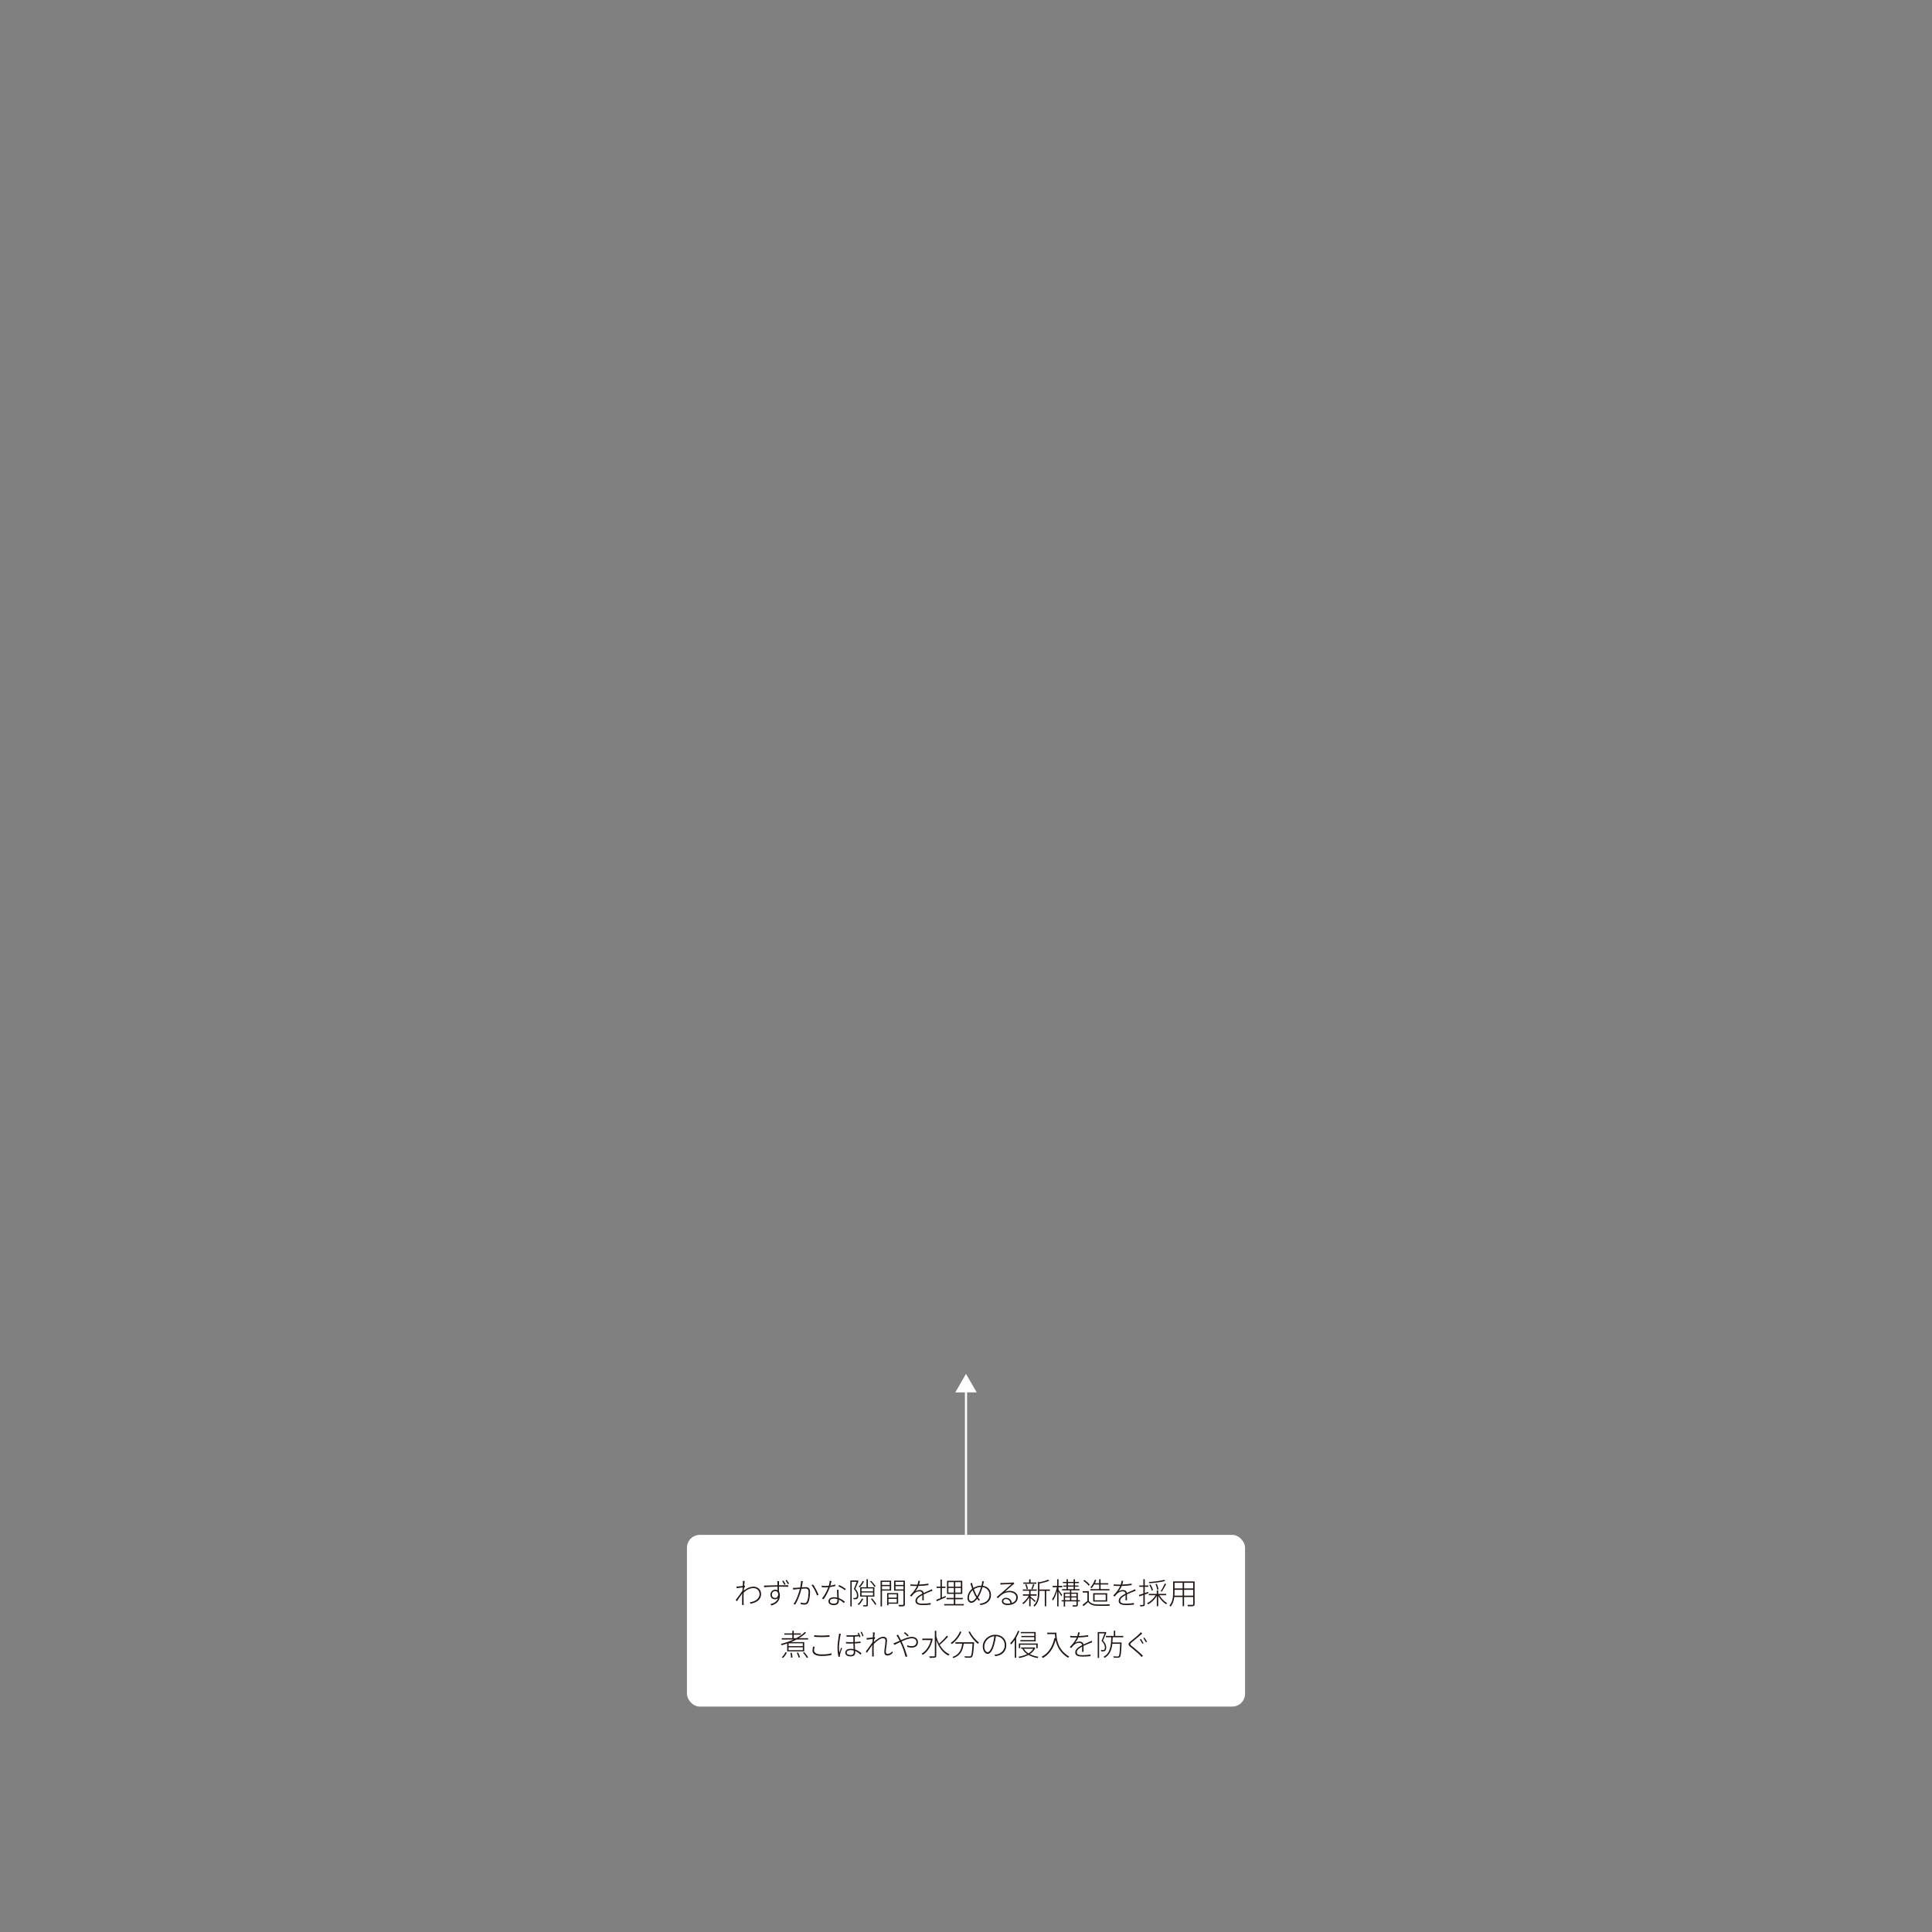 <?xml version="1.0" encoding="UTF-8"?>
<svg id="b" data-name="レイヤー 2" xmlns="http://www.w3.org/2000/svg" viewBox="0 0 900 900">
  <rect x="0" y="0" width="900" height="900" fill="#808080" stroke="none"/>
  <defs>
    <style>
      .e {
        fill: #231815;
      }

      .f {
        fill: #fff;
      }

      .g {
        fill: none;
      }
    </style>
  </defs>
  <g id="c" data-name="base">
    <rect class="g" width="900" height="900"/>
  </g>
  <g id="d" data-name="line">
    <g>
      <rect class="f" x="449.5" y="647.18" width="1" height="92.82"/>
      <polygon class="f" points="454.99 648.63 450 640 445.01 648.63 454.99 648.63"/>
    </g>
    <rect class="f" x="320" y="715" width="260" height="80" rx="6" ry="6"/>
    <g>
      <path class="e" d="M347.13,738.95c-.17.25-.36.57-.55.88-.03.39-.06.78-.08,1.19,1.58-1.37,3.19-1.9,4.54-1.9,1.79,0,3.5,1.26,3.51,3.35.03,2.76-2.16,4.1-4.93,4.61l-.31-.67c2.27-.32,4.55-1.46,4.52-3.95,0-1.06-.8-2.66-2.9-2.66-1.64,0-3.22.85-4.49,2.09-.03.67-.06,1.32-.06,1.88,0,1.34-.01,1.97.03,3.16.01.24.04.49.06.73h-.81c.01-.14.04-.48.04-.7,0-1.33.01-1.88.01-3.26,0-.31.03-.81.07-1.43-.71,1.08-1.76,2.58-2.56,3.7l-.48-.63c.78-.97,2.46-3.29,3.11-4.31.04-.53.07-1.06.11-1.57-.59.08-1.88.25-2.79.39l-.08-.8c.25.01.49.01.74-.01.45-.03,1.41-.13,2.17-.25.04-.73.08-1.29.08-1.44,0-.27,0-.59-.06-.9l.9.04c-.06.29-.15,1.12-.25,2.16l.13-.04.32.36Z"/>
      <path class="e" d="M363.34,738.47c1.82,0,3.29.01,3.88.01v.7c-.74-.04-1.88-.06-3.88-.06h-.49c.01.81.01,1.69.03,2.32.28.45.42,1.04.42,1.72,0,1.9-.81,3.78-3.92,4.75l-.49-.67c2.06-.49,3.18-1.44,3.56-2.86-.36.43-.85.64-1.41.64-1.22,0-2.14-.8-2.14-2.2,0-1.26,1.04-2.28,2.24-2.28.42,0,.77.08,1.06.25,0-.45-.01-1.06-.01-1.68-2.1.03-4.55.11-6.27.27v-.76c1.44-.03,4.06-.13,6.26-.15,0-.53-.01-.99-.03-1.25,0-.2-.04-.55-.07-.67h.85c-.01.11-.04.53-.04.67-.01.28-.01.73-.03,1.23h.49ZM362.52,742.46c-.18-.91-.7-1.27-1.39-1.27-.83,0-1.58.66-1.58,1.65s.67,1.54,1.54,1.54,1.43-.71,1.43-1.92ZM365.42,738.29c-.29-.56-.73-1.27-1.06-1.74l.55-.24c.34.45.78,1.18,1.08,1.71l-.56.27ZM367,737.94c-.31-.59-.7-1.26-1.06-1.72l.56-.24c.31.45.76,1.13,1.08,1.69l-.57.27Z"/>
      <path class="e" d="M374,736.57c-.04.2-.07.39-.11.6-.06.38-.21,1.4-.39,2.28.74-.07,1.41-.11,1.76-.11,1.09,0,2.09.38,2.09,2.16,0,1.64-.24,3.79-.81,4.93-.43.88-1.05,1.06-1.88,1.06-.5,0-1.18-.1-1.6-.2l-.11-.78c.6.18,1.3.29,1.69.29.53,0,.98-.1,1.3-.77.48-1.01.7-2.87.7-4.45,0-1.34-.64-1.58-1.51-1.58-.39,0-1.06.04-1.79.11-.48,1.93-1.37,4.9-2.94,7.39l-.73-.29c1.43-1.92,2.52-5.26,2.94-7.04-.84.08-1.64.17-2.06.2-.28.03-.74.08-1.06.14l-.08-.83c.39.03.69.01,1.08,0,.48-.01,1.37-.08,2.28-.17.2-.94.38-2.07.38-3.02l.85.08ZM378.72,738.12c.88,1.06,2.1,3.54,2.59,4.79l-.69.35c-.45-1.34-1.6-3.74-2.55-4.82l.64-.32Z"/>
      <path class="e" d="M389.13,738.81c-.78.22-1.65.41-2.55.53-.67,1.93-1.82,4.23-2.94,5.67l-.73-.38c1.16-1.33,2.31-3.53,2.93-5.21-.49.04-.99.06-1.48.06s-1.08-.06-1.54-.1l-.04-.74c.41.08.95.17,1.6.17.53,0,1.09-.01,1.69-.07.22-.73.42-1.57.45-2.31l.84.08c-.14.52-.32,1.36-.55,2.14.74-.11,1.51-.28,2.3-.53l.03.69ZM390.63,740.61c-.04.57-.03.87-.01,1.32.01.59.07,1.6.11,2.52,1.18.42,2.11,1.09,2.83,1.69l-.41.62c-.64-.57-1.44-1.19-2.39-1.6.01.28.01.53.01.74,0,.98-.74,1.83-2.28,1.83-1.4,0-2.58-.53-2.58-1.82,0-1.22,1.25-1.86,2.58-1.86.55,0,1.06.07,1.55.18-.04-1.16-.13-2.58-.15-3.63h.74ZM390.07,744.91c-.49-.15-1.02-.24-1.58-.24-1.13,0-1.9.48-1.9,1.2s.57,1.19,1.83,1.19,1.67-.67,1.67-1.33c0-.24,0-.52-.01-.83ZM390.9,738.37c.99.43,2.48,1.32,3.11,1.81l-.42.62c-.7-.64-2.14-1.44-3.05-1.86l.36-.56Z"/>
      <path class="e" d="M399.93,736.51c-.42,1.12-.98,2.48-1.48,3.61,1.11,1.19,1.38,2.21,1.38,3.12,0,.66-.15,1.26-.5,1.51-.18.13-.43.21-.69.24-.31.03-.66.03-.97,0-.01-.17-.08-.42-.21-.62.36.03.69.04.94.01.2,0,.35-.04.48-.13.24-.17.32-.63.32-1.06,0-.83-.29-1.81-1.43-3,.49-1.12.98-2.35,1.32-3.32h-2.33v11.47h-.63v-12.1h3.25l.11-.03.43.28ZM402.12,744.79c-.49,1.11-1.29,2.2-2.07,2.91-.11-.1-.38-.29-.53-.39.8-.67,1.53-1.67,1.99-2.66l.62.14ZM402.47,736.64c-.46,1.05-1.2,2.13-1.93,2.81-.11-.1-.38-.29-.55-.36.76-.67,1.44-1.62,1.86-2.59l.62.14ZM404.29,743.78v3.79c0,.39-.07.57-.38.69-.29.1-.8.1-1.67.1-.03-.17-.13-.41-.22-.59.69.03,1.25.01,1.42.01.17-.01.21-.06.21-.2v-3.81h-2.94v-4.37h2.94v-3.74h.64v3.74h3.02v4.37h-3.02ZM401.34,741.31h5.34v-1.36h-5.34v1.36ZM401.34,743.23h5.34v-1.39h-5.34v1.39ZM407.36,739.28c-.38-.7-1.27-1.81-2.07-2.58l.52-.27c.8.76,1.71,1.82,2.1,2.55l-.55.29ZM406.23,744.6c.77.81,1.62,1.96,1.99,2.72l-.57.29c-.35-.76-1.2-1.9-1.96-2.76l.55-.25Z"/>
      <path class="e" d="M410.87,740.96v7.39h-.66v-12.04h4.91v4.65h-4.26ZM410.87,736.89v1.43h3.6v-1.43h-3.6ZM414.47,740.39v-1.51h-3.6v1.51h3.6ZM418.39,747.08h-4.51v.72h-.63v-5.68h5.14v4.97ZM413.88,742.7v1.54h3.85v-1.54h-3.85ZM417.74,746.51v-1.7h-3.85v1.7h3.85ZM421.54,747.31c0,.53-.14.78-.53.91-.36.11-1.09.11-2.23.11-.04-.18-.15-.5-.27-.71.94.04,1.77.03,2.03.01.24-.01.32-.08.32-.32v-6.34h-4.37v-4.65h5.04v10.99ZM417.16,736.89v1.43h3.71v-1.43h-3.71ZM420.87,740.39v-1.51h-3.71v1.51h3.71Z"/>
      <path class="e" d="M429.62,745.47c.03-.59.06-1.65.06-2.41-1.43.74-2.52,1.55-2.52,2.59,0,1.26,1.3,1.39,2.77,1.39,1.01,0,2.45-.1,3.65-.29l-.03.74c-1.11.14-2.55.22-3.67.22-1.86,0-3.44-.36-3.44-1.97,0-1.53,1.58-2.51,3.21-3.36h.01c-.06-.7-.6-1.08-1.36-1.08-.99,0-1.82.42-2.51,1.04-.38.36-.78.85-1.25,1.4l-.63-.48c1.99-1.96,2.81-3.5,3.23-4.45-.28.01-.56.01-.81.01-.59,0-1.46-.03-2.21-.08v-.7c.74.08,1.67.13,2.25.13.34,0,.67,0,1.02-.01.21-.6.38-1.26.41-1.78l.74.07c-.08.43-.22,1.04-.43,1.69,1.47-.06,3.02-.2,4.38-.43v.7c-1.41.22-3.11.35-4.63.39-.32.84-.84,1.75-1.5,2.53.59-.39,1.43-.64,2.11-.64.94,0,1.68.5,1.81,1.37,1.08-.52,2.07-.92,2.9-1.3.34-.14.6-.27.91-.43l.29.71c-.28.08-.64.22-.97.35-.87.34-1.97.78-3.12,1.34.01.8.03,2.06.04,2.74h-.73Z"/>
      <path class="e" d="M440.63,744.06c-1.5.67-3.05,1.36-4.24,1.86l-.27-.67c.55-.2,1.25-.48,2-.78v-4.73h-1.81v-.64h1.81v-3.29h.64v3.29h1.67v.64h-1.67v4.45c.56-.24,1.15-.48,1.72-.73l.14.6ZM448.98,747.24v.63h-9.15v-.63h4.49v-2.26h-3.37v-.63h3.37v-1.86h-3.15v-6.09h7.1v6.09h-3.25v1.86h3.48v.63h-3.48v2.26h3.96ZM441.79,739.14h2.56v-2.13h-2.56v2.13ZM441.79,741.89h2.56v-2.16h-2.56v2.16ZM447.61,737.02h-2.62v2.13h2.62v-2.13ZM447.61,739.73h-2.62v2.16h2.62v-2.16Z"/>
      <path class="e" d="M458.33,736.65c-.07.31-.14.66-.18.9-.08.36-.17.76-.28,1.16,2.24.31,3.78,1.97,3.78,4.3,0,2.63-1.88,4.3-4.87,4.7l-.45-.64c2.79-.25,4.61-1.72,4.61-4.09,0-1.89-1.26-3.37-3.25-3.64-.52,1.78-1.25,3.63-1.97,4.69l-.11.15c.28.39.59.76.9,1.05l-.55.46c-.25-.27-.5-.57-.76-.92-.8,1.05-1.71,1.88-2.73,1.88s-1.78-.84-1.78-2.35.94-3.21,2.18-4.19c-.17-.48-.32-.94-.45-1.36-.13-.41-.27-.85-.39-1.15l.77-.24c.07.34.18.8.27,1.16.1.34.22.74.38,1.18,1.19-.73,2.41-1.05,3.67-1.05h.08c.11-.41.2-.8.27-1.19.04-.21.08-.57.07-.88l.8.07ZM454.79,744.2c-.18-.27-.36-.56-.55-.88-.34-.57-.76-1.55-1.13-2.56-1.06.91-1.75,2.32-1.75,3.51,0,1.05.45,1.67,1.16,1.67.78,0,1.61-.83,2.27-1.74ZM455.28,743.48c.57-.95,1.26-2.55,1.75-4.19-1.18,0-2.31.34-3.36,1.04.35.95.76,1.92,1.06,2.48.14.27.31.53.48.78l.07-.11Z"/>
      <path class="e" d="M472.56,737.69c-.21.15-.49.35-.66.49-.63.49-2.56,2.25-3.71,3.28.74-.28,1.37-.39,2.1-.39,2.27,0,3.84,1.29,3.84,3.08,0,2.28-2.1,3.56-4.77,3.56-1.83,0-2.66-.85-2.66-1.79,0-.84.74-1.61,1.93-1.61,1.68,0,2.56,1.18,2.74,2.41,1.25-.43,2.04-1.3,2.04-2.58,0-1.41-1.37-2.44-3.21-2.44-2.2,0-3.56,1.01-5.36,2.8l-.55-.53c1.2-1.06,2.98-2.58,3.78-3.25.74-.66,2.53-2.23,3.22-2.84-.73.04-3.72.2-4.42.22-.28.01-.53.03-.81.07v-.78c.25.03.59.04.81.04.69,0,3.93-.13,4.62-.2.32-.04.43-.06.57-.1l.49.56ZM470.69,746.89c-.15-1.16-.9-1.99-2.09-1.99-.71,0-1.25.41-1.25.95,0,.77.81,1.18,1.93,1.18.5,0,.97-.04,1.4-.14Z"/>
      <path class="e" d="M482.04,746.31c-.34-.39-1.29-1.29-1.95-1.86v3.82h-.66v-4.13c-.76,1.25-1.81,2.45-2.72,3.14-.11-.17-.32-.39-.48-.49,1.05-.7,2.27-2.1,3.01-3.46h-2.72v-.62h2.9v-1.69h-2.94v-.6h6.5v.6h-2.9v1.69h2.81v.62h-2.81v.46c.56.45,2.02,1.67,2.35,1.97l-.41.55ZM482.81,737.79h-6.12v-.6h2.74v-1.48h.66v1.48h2.72v.6ZM478.23,740.29c-.06-.6-.32-1.51-.63-2.21l.56-.14c.32.69.59,1.6.66,2.18l-.59.17ZM480.43,740.18c.29-.6.63-1.58.81-2.24l.63.2c-.29.76-.63,1.65-.91,2.24l-.53-.2ZM489.1,741.08h-1.74v7.18h-.66v-7.18h-2.51v.69c0,2.09-.28,4.75-2.3,6.66-.08-.15-.29-.38-.46-.48,1.89-1.78,2.1-4.2,2.1-6.2v-4.91l.67.24c1.51-.32,3.14-.77,4.06-1.22l.55.5c-1.18.53-3,.99-4.62,1.32v2.76h4.9v.64Z"/>
      <path class="e" d="M494.39,743.53c-.22-.45-.84-1.43-1.29-2.13v6.93h-.63v-7.18c-.52,1.69-1.23,3.42-1.95,4.42-.1-.17-.29-.42-.43-.56.9-1.22,1.85-3.56,2.28-5.59h-2v-.64h2.1v-3.11h.63v3.11h1.78v.64h-1.78v1.15c.39.5,1.46,2.04,1.71,2.42l-.42.53ZM503.06,745.99h-.97v1.58c0,.41-.1.62-.41.71-.33.13-.91.13-1.86.13-.03-.18-.14-.43-.22-.61.76.01,1.42.01,1.6,0,.2,0,.25-.06.25-.22v-1.58h-5.29v2.39h-.63v-2.39h-1.01v-.57h1.01v-3.53h2.9v-1.04h-3.67v-.57h2.07v-1.16h-1.47v-.54h1.47v-1.12h-1.69v-.56h1.69v-1.22h.64v1.22h2.65v-1.22h.66v1.22h1.83v.56h-1.83v1.12h1.62v.54h-1.62v1.16h2.07v.57h-3.79v1.04h3.04v3.53h.97v.57ZM496.16,742.45v1.18h2.27v-1.18h-2.27ZM496.16,745.42h2.27v-1.25h-2.27v1.25ZM497.48,738.57h2.65v-1.12h-2.65v1.12ZM497.48,740.28h2.65v-1.16h-2.65v1.16ZM499.06,742.45v1.18h2.4v-1.18h-2.4ZM501.46,745.42v-1.25h-2.4v1.25h2.4Z"/>
      <path class="e" d="M507.21,745.72c.71,1.08,2.04,1.62,3.74,1.69,1.44.06,4.56.01,6.09-.07-.1.17-.2.46-.24.69-1.44.06-4.38.07-5.84.03-1.86-.07-3.18-.63-4.06-1.74-.69.64-1.44,1.27-2.18,1.91l-.42-.67c.67-.48,1.51-1.15,2.25-1.79v-3.91h-2.2v-.64h2.86v4.51ZM507.15,738.71c-.46-.71-1.54-1.67-2.51-2.29l.49-.41c.98.62,2.06,1.55,2.53,2.25l-.52.45ZM509.71,738.13c-.38.66-.8,1.25-1.23,1.71-.13-.1-.39-.29-.57-.39.91-.88,1.67-2.2,2.13-3.56l.64.14c-.18.5-.39,1.01-.63,1.48h1.99v-1.83h.66v1.83h3.58v.61h-3.58v2.16h4.13v.61h-8.9v-.61h4.12v-2.16h-2.32ZM509.25,746.07v-3.89h6.51v3.89h-6.51ZM509.91,745.49h5.17v-2.7h-5.17v2.7Z"/>
      <path class="e" d="M524.3,745.47c.03-.59.06-1.65.06-2.41-1.43.74-2.52,1.55-2.52,2.59,0,1.26,1.3,1.39,2.77,1.39,1.01,0,2.45-.1,3.65-.29l-.03.74c-1.11.14-2.55.22-3.67.22-1.86,0-3.44-.36-3.44-1.97,0-1.53,1.58-2.51,3.21-3.36h.01c-.06-.7-.6-1.08-1.36-1.08-.99,0-1.82.42-2.51,1.04-.38.36-.78.85-1.25,1.4l-.63-.48c1.99-1.96,2.81-3.5,3.23-4.45-.28.01-.56.01-.81.01-.59,0-1.46-.03-2.21-.08v-.7c.74.08,1.67.13,2.25.13.34,0,.67,0,1.02-.01.21-.6.38-1.26.41-1.78l.74.07c-.08.43-.22,1.04-.43,1.69,1.47-.06,3.02-.2,4.38-.43v.7c-1.41.22-3.11.35-4.63.39-.32.84-.84,1.75-1.5,2.53.59-.39,1.43-.64,2.11-.64.94,0,1.68.5,1.81,1.37,1.08-.52,2.07-.92,2.9-1.3.34-.14.6-.27.91-.43l.29.71c-.28.08-.64.22-.97.35-.87.34-1.97.78-3.12,1.34.01.8.03,2.06.04,2.74h-.73Z"/>
      <path class="e" d="M533.28,742.8v4.63c0,.45-.14.64-.43.76-.28.11-.78.13-1.64.11-.04-.15-.14-.43-.24-.62.66.01,1.23.01,1.41,0,.18,0,.24-.06.24-.24v-4.41c-.67.22-1.3.45-1.85.63l-.22-.66c.56-.17,1.29-.41,2.07-.67v-3.12h-1.9v-.64h1.9v-2.91h.66v2.91h1.65v.64h-1.65v2.88l1.57-.53.11.64-1.68.59ZM540.1,743.13c.84,1.48,2.27,2.95,3.61,3.67-.15.11-.36.35-.49.53-1.33-.83-2.81-2.37-3.68-3.95v4.84h-.66v-4.83c-.94,1.67-2.51,3.19-4.05,3.99-.11-.18-.31-.42-.48-.55,1.53-.69,3.08-2.14,3.96-3.71h-3.15v-.63h3.71v-1.62h.66v1.62h3.72v.63h-3.16ZM542.81,736.47c-1.81.56-4.9.9-7.42,1.06-.03-.17-.1-.41-.18-.56,2.45-.18,5.53-.52,7.07-1.04l.53.53ZM536.53,740.99c-.14-.71-.62-1.82-1.13-2.66l.56-.21c.52.83,1.01,1.9,1.15,2.62l-.57.25ZM539.03,740.6c-.06-.7-.35-1.82-.76-2.67l.59-.15c.42.85.74,1.95.78,2.63l-.62.2ZM540.71,741.24c.63-.94,1.46-2.52,1.89-3.6l.62.31c-.59,1.15-1.39,2.63-2.03,3.54l-.48-.25Z"/>
      <path class="e" d="M556.5,747.25c0,.56-.17.78-.57.91-.42.13-1.19.13-2.56.11-.01-.18-.14-.47-.24-.66,1.09.03,2.06.01,2.34,0,.27,0,.36-.08.36-.36v-3.31h-4.24v4.28h-.67v-4.28h-3.88c-.2,1.58-.66,3.24-1.75,4.48-.1-.15-.36-.39-.52-.47,1.55-1.75,1.71-4.23,1.71-6.2v-5.07h10.02v10.57ZM550.92,743.3v-2.7h-3.77v1.15c0,.49-.01,1.02-.06,1.55h3.82ZM547.15,737.32v2.63h3.77v-2.63h-3.77ZM555.83,737.32h-4.24v2.63h4.24v-2.63ZM555.83,743.3v-2.7h-4.24v2.7h4.24Z"/>
      <path class="e" d="M376.47,763.14v.6h-5.39c-.83.45-1.68.84-2.56,1.21h6.12v4.32h-7.94v-3.64c-.85.28-1.72.56-2.56.8-.07-.17-.25-.5-.38-.63,2-.5,4.05-1.19,5.92-2.06h-5.52v-.6h4.94v-1.64h-3.72v-.6h3.72v-1.23h.66v1.23h3.29v.6h-3.29v1.64h1.12c1.58-.83,2.98-1.81,4.05-2.91l.56.36c-.94.94-2.07,1.79-3.32,2.55h4.3ZM364.16,771.98c.69-.53,1.34-1.47,1.74-2.35l.63.18c-.39.9-1.04,1.89-1.75,2.49l-.62-.32ZM373.98,765.5h-6.62v1.33h6.62v-1.33ZM373.98,767.37h-6.62v1.35h6.62v-1.35ZM368.83,769.91c.18.73.32,1.67.34,2.21l-.67.1c-.01-.57-.13-1.54-.29-2.27l.63-.04ZM371.77,769.81c.38.7.77,1.64.91,2.21l-.64.17c-.14-.59-.49-1.54-.87-2.27l.6-.11ZM374.66,769.62c.67.73,1.44,1.76,1.78,2.44l-.62.28c-.32-.67-1.08-1.74-1.75-2.49l.59-.22Z"/>
      <path class="e" d="M379.51,767.13c-.18.59-.29,1.12-.29,1.67,0,1.12,1.16,1.89,3.49,1.89,1.93,0,3.7-.21,4.63-.53v.77c-.85.27-2.63.49-4.62.49-2.59,0-4.23-.84-4.23-2.48,0-.69.14-1.29.28-1.88l.74.07ZM379.29,761.74c.98.13,2.24.18,3.57.18s2.59-.1,3.54-.2v.76c-.91.06-2.3.15-3.54.15-1.33,0-2.49-.04-3.57-.14v-.76Z"/>
      <path class="e" d="M391.71,761.1c-.06.18-.14.48-.18.73-.32,1.49-.7,3.92-.7,5.56,0,.91.04,1.58.17,2.49.24-.71.62-1.76.85-2.37l.43.34c-.32.84-.84,2.25-.97,2.88-.04.18-.07.42-.06.59,0,.14.03.32.04.43l-.66.06c-.28-.99-.49-2.46-.49-4.34,0-1.97.46-4.52.64-5.7.04-.29.07-.55.07-.76l.84.08ZM400.88,765.38c-.76.08-1.68.15-2.69.2.03.91.08,1.93.13,2.81,1.23.39,2.21,1.11,2.98,1.79l-.41.66c-.76-.78-1.62-1.37-2.55-1.75.01.35.03.66.03.88,0,1.06-.81,1.64-2.1,1.64-1.48,0-2.51-.6-2.51-1.79,0-.81.73-1.74,2.52-1.74.49,0,.94.06,1.37.14-.04-.81-.1-1.79-.11-2.62-1.13.04-2.31.04-3.43-.01v-.69c1.13.08,2.31.1,3.42.06v-2.54c-1.04.03-2.16.04-3.19-.01v-.68c1.92.14,4.05.07,5.59-.14-.14-.32-.29-.64-.42-.87l.52-.15c.25.48.66,1.37.87,1.95l-.53.2c-.06-.18-.14-.38-.22-.59v.11c-.56.06-1.22.11-1.95.16v2.54c.98-.06,1.9-.14,2.69-.24v.69ZM397.69,768.88c-.46-.13-.94-.2-1.41-.2-1.11,0-1.85.45-1.85,1.11,0,.81.7,1.18,1.82,1.18,1.2,0,1.47-.62,1.47-1.39,0-.17-.01-.41-.03-.7ZM401.4,760.12c.27.49.66,1.39.88,1.96l-.53.2c-.24-.62-.57-1.48-.87-1.96l.52-.2Z"/>
      <path class="e" d="M415.86,769.98c-.77.83-1.65,1.22-2.48,1.22s-1.43-.53-1.43-1.55c0-1.55.55-3.95.55-5.32,0-.87-.45-1.2-1.2-1.2-1.16,0-2.9,1.26-4.27,2.73-.03.69-.06,1.34-.06,1.9,0,1.34-.01,1.97.03,3.16.01.24.04.49.06.73h-.81c.01-.14.04-.48.04-.7,0-1.33.01-1.88.01-3.26,0-.31.03-.81.07-1.43-.71,1.08-1.76,2.58-2.56,3.7l-.48-.63c.78-.97,2.46-3.29,3.11-4.31.04-.53.07-1.06.11-1.57-.59.08-1.88.25-2.79.39l-.08-.8c.25.01.49.01.74-.01.45-.03,1.41-.13,2.17-.25.04-.73.08-1.29.08-1.44,0-.27,0-.59-.06-.9l.9.04c-.06.29-.15,1.12-.25,2.16l.13-.04.32.36c-.17.25-.36.57-.55.88-.03.35-.06.71-.08,1.08,1.04-1.01,2.93-2.46,4.33-2.46,1.16,0,1.79.64,1.79,1.74,0,1.36-.55,3.92-.55,5.29,0,.53.24.98.81.98.83,0,1.6-.52,2.25-1.23l.14.76Z"/>
      <path class="e" d="M418.35,761.48c.11.21.32.6.45.83.27.48.57,1.08.9,1.74,1.65-.74,3.61-1.53,5.05-1.53,1.78,0,2.87.98,2.87,2.42s-.83,2.58-3.01,2.58c-.77,0-1.51-.2-2-.39v-.71c.49.22,1.19.43,1.99.43,1.79,0,2.31-.97,2.31-1.95,0-.9-.64-1.72-2.18-1.72-1.27,0-3.08.7-4.73,1.46.2.43.41.88.6,1.32.83,1.82,1.57,4.16,2.06,5.66l-.8.22c-.43-1.57-1.05-3.72-1.89-5.6-.21-.45-.41-.88-.6-1.3-1.11.53-2.1,1.04-2.76,1.33l-.38-.78c.32-.08.74-.24.99-.34.46-.17,1.11-.48,1.85-.81-.35-.71-.66-1.32-.88-1.69-.15-.24-.39-.6-.59-.84l.76-.31ZM422.82,762.29c-.55-.55-1.18-1.13-1.78-1.57l.5-.39c.45.34,1.26.97,1.79,1.53l-.52.43Z"/>
      <path class="e" d="M434.51,763.49c-.76,3.61-2.56,6.09-4.66,7.42-.11-.15-.35-.43-.52-.56,1.96-1.16,3.61-3.33,4.34-6.34h-4.02v-.69h4.42s.43.17.43.17ZM441.66,762.44c-1.11,1.25-2.66,2.77-3.91,3.77,1.13,2.02,2.69,3.63,4.63,4.41-.15.14-.39.39-.52.6-2.69-1.2-4.55-3.92-5.7-7.17v7.18c0,.59-.18.83-.59.94-.41.11-1.15.13-2.44.13-.06-.18-.17-.49-.28-.7,1.05.03,1.96.03,2.24.01.28-.01.38-.08.38-.36v-11.55h.69v2.59c.32,1.19.76,2.34,1.3,3.4,1.19-1.02,2.7-2.53,3.58-3.7l.6.45Z"/>
      <path class="e" d="M447.87,760.2c-.99,2.35-2.63,4.34-4.42,5.66-.11-.14-.41-.41-.57-.52,1.82-1.22,3.4-3.14,4.3-5.33l.7.2ZM453.75,765.03s0,.28-.01.38c-.24,4.37-.48,5.92-.97,6.44-.25.28-.53.38-1.01.38-.46.01-1.36,0-2.25-.06-.01-.18-.1-.46-.24-.63,1.02.08,1.96.08,2.3.08.31,0,.48-.01.62-.14.41-.41.64-1.92.85-5.8h-4.1c-.39,2.83-1.29,5.46-4.82,6.73-.08-.17-.28-.41-.43-.53,3.39-1.15,4.2-3.64,4.54-6.2h-3.18v-.66h8.71ZM451.78,759.98c.94,1.97,2.77,4.14,4.3,5.18-.17.14-.42.39-.55.59-1.54-1.16-3.35-3.44-4.35-5.52l.6-.25Z"/>
      <path class="e" d="M463.23,770.82c.38-.01.81-.08,1.11-.13,1.78-.38,3.71-1.72,3.71-4.3,0-2.18-1.5-4.07-4.12-4.2-.17,1.37-.45,2.84-.83,4.09-.84,2.86-1.88,4.17-3.04,4.17-1.04,0-2.24-1.26-2.24-3.5,0-2.88,2.59-5.42,5.84-5.42s5.1,2.23,5.1,4.87c0,2.88-1.96,4.75-5.12,5.11l-.41-.7ZM463.19,762.21c-2.83.25-4.66,2.65-4.66,4.69s.95,2.76,1.57,2.76,1.54-.94,2.32-3.53c.36-1.22.63-2.59.77-3.92Z"/>
      <path class="e" d="M474.85,759.87c-.41,1.05-.91,2.09-1.48,3.04v9.34h-.66v-8.29c-.53.78-1.11,1.5-1.69,2.1-.08-.14-.31-.45-.45-.59,1.46-1.4,2.81-3.56,3.64-5.78l.64.18ZM482.29,767.65c-.55,1.23-1.46,2.18-2.56,2.91,1.16.6,2.53,1.01,4.05,1.23-.15.14-.34.42-.44.6-1.57-.28-3.02-.77-4.23-1.46-1.29.71-2.8,1.16-4.3,1.44-.07-.17-.22-.45-.35-.6,1.4-.22,2.81-.62,4.03-1.23-.91-.63-1.67-1.41-2.18-2.35l.45-.15h-1.09v-.6h6.06l.11-.03.45.24ZM482.75,767.79v-1.61h-7.5v1.61h-.63v-2.18h8.78v2.18h-.64ZM482.47,764.6h-7.14v-.59h6.48v-1.36h-6.03v-.57h6.03v-1.25h-6.3v-.59h6.96v4.35ZM476.95,768.04c.49.87,1.23,1.58,2.16,2.17.94-.57,1.71-1.29,2.23-2.17h-4.38Z"/>
      <path class="e" d="M492.12,760.57c0,2.38.27,7.73,5.95,11.12-.15.13-.41.41-.52.56-3.81-2.3-5.25-5.6-5.8-8.29-1.05,3.95-2.88,6.64-5.91,8.37-.13-.13-.43-.42-.62-.55,3.25-1.68,5.04-4.56,5.96-8.68l.43.08c-.11-.71-.15-1.39-.17-1.95h-3.6v-.67h4.26Z"/>
      <path class="e" d="M504.06,769.47c.03-.59.06-1.65.06-2.41-1.43.74-2.52,1.55-2.52,2.59,0,1.26,1.3,1.39,2.77,1.39,1.01,0,2.45-.1,3.65-.29l-.03.74c-1.11.14-2.55.22-3.67.22-1.86,0-3.44-.36-3.44-1.97,0-1.53,1.58-2.51,3.21-3.36h.01c-.06-.7-.6-1.08-1.36-1.08-.99,0-1.82.42-2.51,1.04-.38.36-.78.85-1.25,1.4l-.63-.48c1.99-1.96,2.81-3.5,3.23-4.45-.28.01-.56.01-.81.01-.59,0-1.46-.03-2.21-.08v-.7c.74.08,1.67.13,2.25.13.34,0,.67,0,1.02-.01.21-.6.38-1.26.41-1.78l.74.07c-.08.43-.22,1.04-.43,1.69,1.47-.06,3.02-.2,4.38-.43v.7c-1.41.22-3.11.35-4.63.39-.32.84-.84,1.75-1.5,2.53.59-.39,1.43-.64,2.11-.64.94,0,1.68.5,1.81,1.37,1.08-.52,2.07-.92,2.9-1.3.34-.14.6-.27.91-.43l.29.71c-.28.08-.64.22-.97.35-.87.34-1.97.78-3.12,1.34.01.8.03,2.06.04,2.74h-.73Z"/>
      <path class="e" d="M515.4,760.53c-.45,1.13-1.04,2.52-1.58,3.71,1.19,1.25,1.5,2.3,1.5,3.22,0,.69-.15,1.3-.56,1.57-.17.14-.43.22-.71.25-.31.03-.71.03-1.05.01-.01-.2-.1-.46-.22-.64.41.04.76.04,1.04.03.2-.01.38-.06.52-.14.27-.17.35-.63.35-1.09,0-.85-.35-1.88-1.55-3.11.52-1.15,1.05-2.45,1.41-3.44h-2.55v11.41h-.64v-12.04h3.49l.13-.04.45.31ZM518.34,762.71c-.01.83-.06,1.62-.13,2.41h4.27s0,.27-.01.36c-.17,4.42-.32,5.91-.76,6.38-.22.28-.49.36-.91.38s-1.22,0-1.97-.04c-.03-.18-.08-.45-.2-.62.85.07,1.68.07,1.96.07.27.01.42-.01.55-.14.34-.36.5-1.85.66-5.77h-3.64c-.32,2.8-1.15,5.17-3.57,6.54-.1-.14-.34-.38-.5-.49,3.18-1.69,3.47-5.25,3.58-9.09h-2.49v-.64h3.68v-2.41h.66v2.41h3.75v.64h-4.93Z"/>
      <path class="e" d="M532.11,760.96c-.22.17-.62.52-.78.67-.99.9-3.05,2.53-4.13,3.42-.9.76-.91.98.07,1.76,1.37,1.09,3.86,3.18,5.18,4.52l-.63.56c-.22-.28-.55-.59-.78-.85-.76-.8-3.18-2.83-4.47-3.88-1.26-1.02-1.09-1.57.07-2.53,1.01-.85,3.22-2.56,4.14-3.53.21-.2.5-.55.63-.76l.7.62ZM532.73,765.47l-.55.24c-.29-.53-.84-1.48-1.19-2l.52-.24c.34.49.92,1.48,1.22,2ZM534.35,764.81l-.55.25c-.32-.59-.85-1.44-1.23-1.96l.52-.25c.36.46.94,1.39,1.26,1.96Z"/>
    </g>
  </g>
</svg>